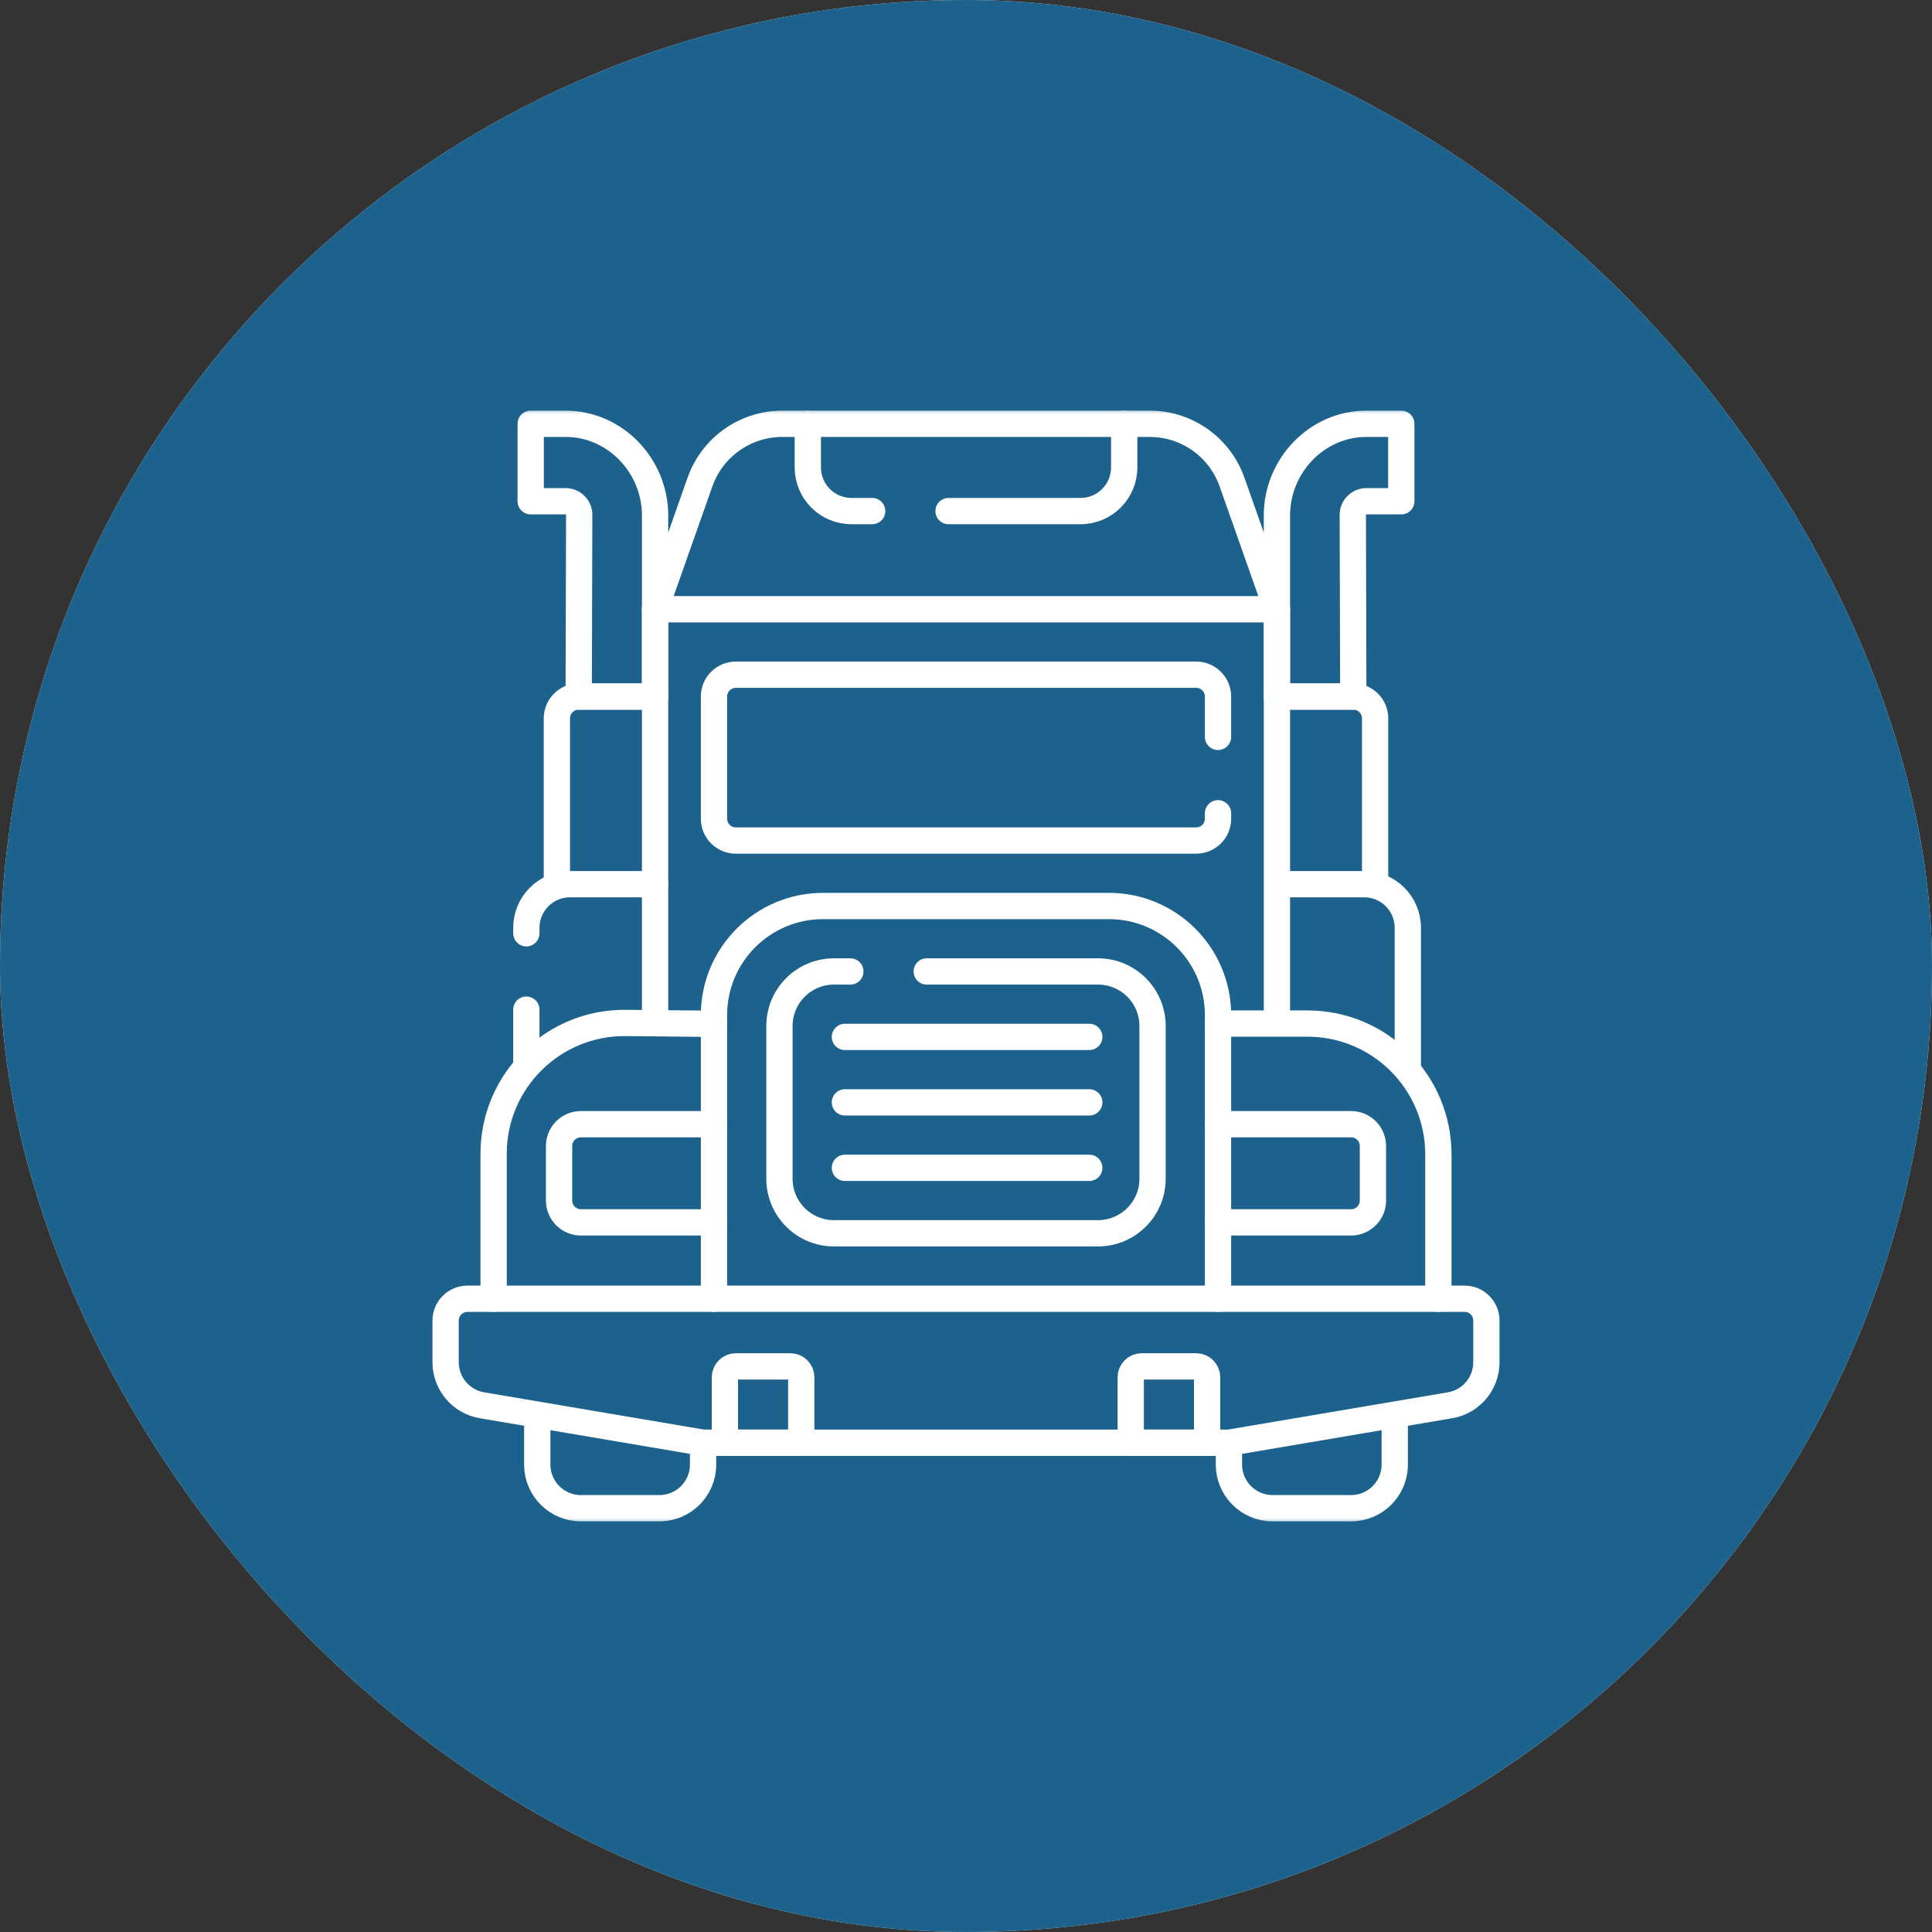 <svg width="147" height="147" viewBox="0 0 147 147" fill="none" xmlns="http://www.w3.org/2000/svg">
<rect x="0" y="0" width="147" height="147" fill="#333333" stroke="none"/>
<rect width="147" height="147" rx="73.5" fill="#E4F1F2"/>
<rect width="147" height="147" rx="73.5" fill="#1C628D"/>
<mask id="mask0_64_542" style="mask-type:luminance" maskUnits="userSpaceOnUse" x="31" y="31" width="85" height="85">
<path d="M31 31H116V116H31V31Z" fill="white"/>
</mask>
<g mask="url(#mask0_64_542)">
<path d="M53.495 109.774V111.435C53.495 113.268 52.009 114.755 50.175 114.755H44.198C42.364 114.755 40.878 113.268 40.878 111.435V108.114" stroke="white" stroke-width="2" stroke-miterlimit="10" stroke-linecap="round" stroke-linejoin="round"/>
<path d="M106.122 108.114V111.435C106.122 113.268 104.636 114.755 102.802 114.755H96.825C94.991 114.755 93.505 113.268 93.505 111.435V109.774" stroke="white" stroke-width="2" stroke-miterlimit="10" stroke-linecap="round" stroke-linejoin="round"/>
<path d="M110.329 106.923L93.505 109.774H53.495L36.671 106.923C35.074 106.652 33.905 105.269 33.905 103.649V100.478C33.905 99.561 34.648 98.817 35.565 98.817H111.435C112.351 98.817 113.095 99.561 113.095 100.478V103.649C113.095 105.269 111.926 106.652 110.329 106.923Z" stroke="white" stroke-width="2" stroke-miterlimit="10" stroke-linecap="round" stroke-linejoin="round"/>
<path d="M54.325 98.817V77.235C54.325 72.651 58.042 68.935 62.626 68.935H84.374C88.958 68.935 92.675 72.651 92.675 77.235V98.817" stroke="white" stroke-width="2" stroke-miterlimit="10" stroke-linecap="round" stroke-linejoin="round"/>
<path d="M64.701 73.915H63.456C61.164 73.915 59.306 75.773 59.306 78.065V89.686C59.306 91.979 61.164 93.837 63.456 93.837H83.544C85.836 93.837 87.694 91.979 87.694 89.686V78.065C87.694 75.773 85.836 73.915 83.544 73.915H70.512" stroke="white" stroke-width="2" stroke-miterlimit="10" stroke-linecap="round" stroke-linejoin="round"/>
<path d="M82.88 78.895H64.286" stroke="white" stroke-width="2" stroke-miterlimit="10" stroke-linecap="round" stroke-linejoin="round"/>
<path d="M82.88 83.876H64.286" stroke="white" stroke-width="2" stroke-miterlimit="10" stroke-linecap="round" stroke-linejoin="round"/>
<path d="M82.88 88.856H64.286" stroke="white" stroke-width="2" stroke-miterlimit="10" stroke-linecap="round" stroke-linejoin="round"/>
<path d="M54.325 77.899L47.617 77.833C42.078 77.778 37.558 82.254 37.558 87.793V98.817" stroke="white" stroke-width="2" stroke-miterlimit="10" stroke-linecap="round" stroke-linejoin="round"/>
<path d="M92.675 77.88H99.481C104.983 77.88 109.442 82.34 109.442 87.841V98.817" stroke="white" stroke-width="2" stroke-miterlimit="10" stroke-linecap="round" stroke-linejoin="round"/>
<path d="M54.325 93.007H44.198C43.281 93.007 42.538 92.263 42.538 91.347V87.196C42.538 86.28 43.281 85.536 44.198 85.536H54.325" stroke="white" stroke-width="2" stroke-miterlimit="10" stroke-linecap="round" stroke-linejoin="round"/>
<path d="M92.675 85.536H102.802C103.719 85.536 104.462 86.28 104.462 87.196V91.347C104.462 92.263 103.719 93.007 102.802 93.007H92.675" stroke="white" stroke-width="2" stroke-miterlimit="10" stroke-linecap="round" stroke-linejoin="round"/>
<path d="M49.843 77.769V46.356H97.157V77.769" stroke="white" stroke-width="2" stroke-miterlimit="10" stroke-linecap="round" stroke-linejoin="round"/>
<path d="M92.675 61.879V62.294C92.675 63.211 91.932 63.954 91.015 63.954H55.985C55.068 63.954 54.325 63.211 54.325 62.294V52.997C54.325 52.08 55.068 51.337 55.985 51.337H91.015C91.932 51.337 92.675 52.08 92.675 52.997V56.068" stroke="white" stroke-width="2" stroke-miterlimit="10" stroke-linecap="round" stroke-linejoin="round"/>
<path d="M97.157 46.356L93.74 36.676C92.803 34.021 90.294 32.245 87.478 32.245H59.522C56.706 32.245 54.197 34.021 53.26 36.676L49.843 46.356" stroke="white" stroke-width="2" stroke-miterlimit="10" stroke-linecap="round" stroke-linejoin="round"/>
<path d="M66.361 38.886H64.784C62.95 38.886 61.464 37.399 61.464 35.565V32.245" stroke="white" stroke-width="2" stroke-miterlimit="10" stroke-linecap="round" stroke-linejoin="round"/>
<path d="M85.536 32.245V35.565C85.536 37.399 84.05 38.886 82.216 38.886H72.172" stroke="white" stroke-width="2" stroke-miterlimit="10" stroke-linecap="round" stroke-linejoin="round"/>
<path d="M60.136 103.964H55.985C55.527 103.964 55.155 104.335 55.155 104.794V109.774H60.966V104.794C60.966 104.335 60.594 103.964 60.136 103.964Z" stroke="white" stroke-width="2" stroke-miterlimit="10" stroke-linecap="round" stroke-linejoin="round"/>
<path d="M91.015 103.964H86.864C86.406 103.964 86.034 104.335 86.034 104.794V109.774H91.845V104.794C91.845 104.335 91.473 103.964 91.015 103.964Z" stroke="white" stroke-width="2" stroke-miterlimit="10" stroke-linecap="round" stroke-linejoin="round"/>
<path d="M40.048 76.82V81.054" stroke="white" stroke-width="2" stroke-miterlimit="10" stroke-linecap="round" stroke-linejoin="round"/>
<path d="M49.843 67.274H43.368C41.534 67.274 40.048 68.761 40.048 70.595V71.01" stroke="white" stroke-width="2" stroke-miterlimit="10" stroke-linecap="round" stroke-linejoin="round"/>
<path d="M97.323 67.274H103.798C105.632 67.274 107.118 68.761 107.118 70.595V81.054" stroke="white" stroke-width="2" stroke-miterlimit="10" stroke-linecap="round" stroke-linejoin="round"/>
<path d="M42.372 67.274V54.657C42.372 53.74 43.115 52.997 44.032 52.997H49.843" stroke="white" stroke-width="2" stroke-miterlimit="10" stroke-linecap="round" stroke-linejoin="round"/>
<path d="M104.628 67.274V54.657C104.628 53.74 103.885 52.997 102.968 52.997H97.157" stroke="white" stroke-width="2" stroke-miterlimit="10" stroke-linecap="round" stroke-linejoin="round"/>
<path d="M102.968 52.997H97.157V39.218C97.157 35.444 100.19 32.245 103.964 32.245H106.62V38.139H103.964C103.394 38.139 102.93 38.602 102.93 39.173L102.968 52.997Z" stroke="white" stroke-width="2" stroke-miterlimit="10" stroke-linecap="round" stroke-linejoin="round"/>
<path d="M44.032 52.997H49.843V39.218C49.843 35.444 46.81 32.245 43.036 32.245H40.38V38.139H43.036C43.606 38.139 44.07 38.602 44.07 39.173L44.032 52.997Z" stroke="white" stroke-width="2" stroke-miterlimit="10" stroke-linecap="round" stroke-linejoin="round"/>
</g>
</svg>
